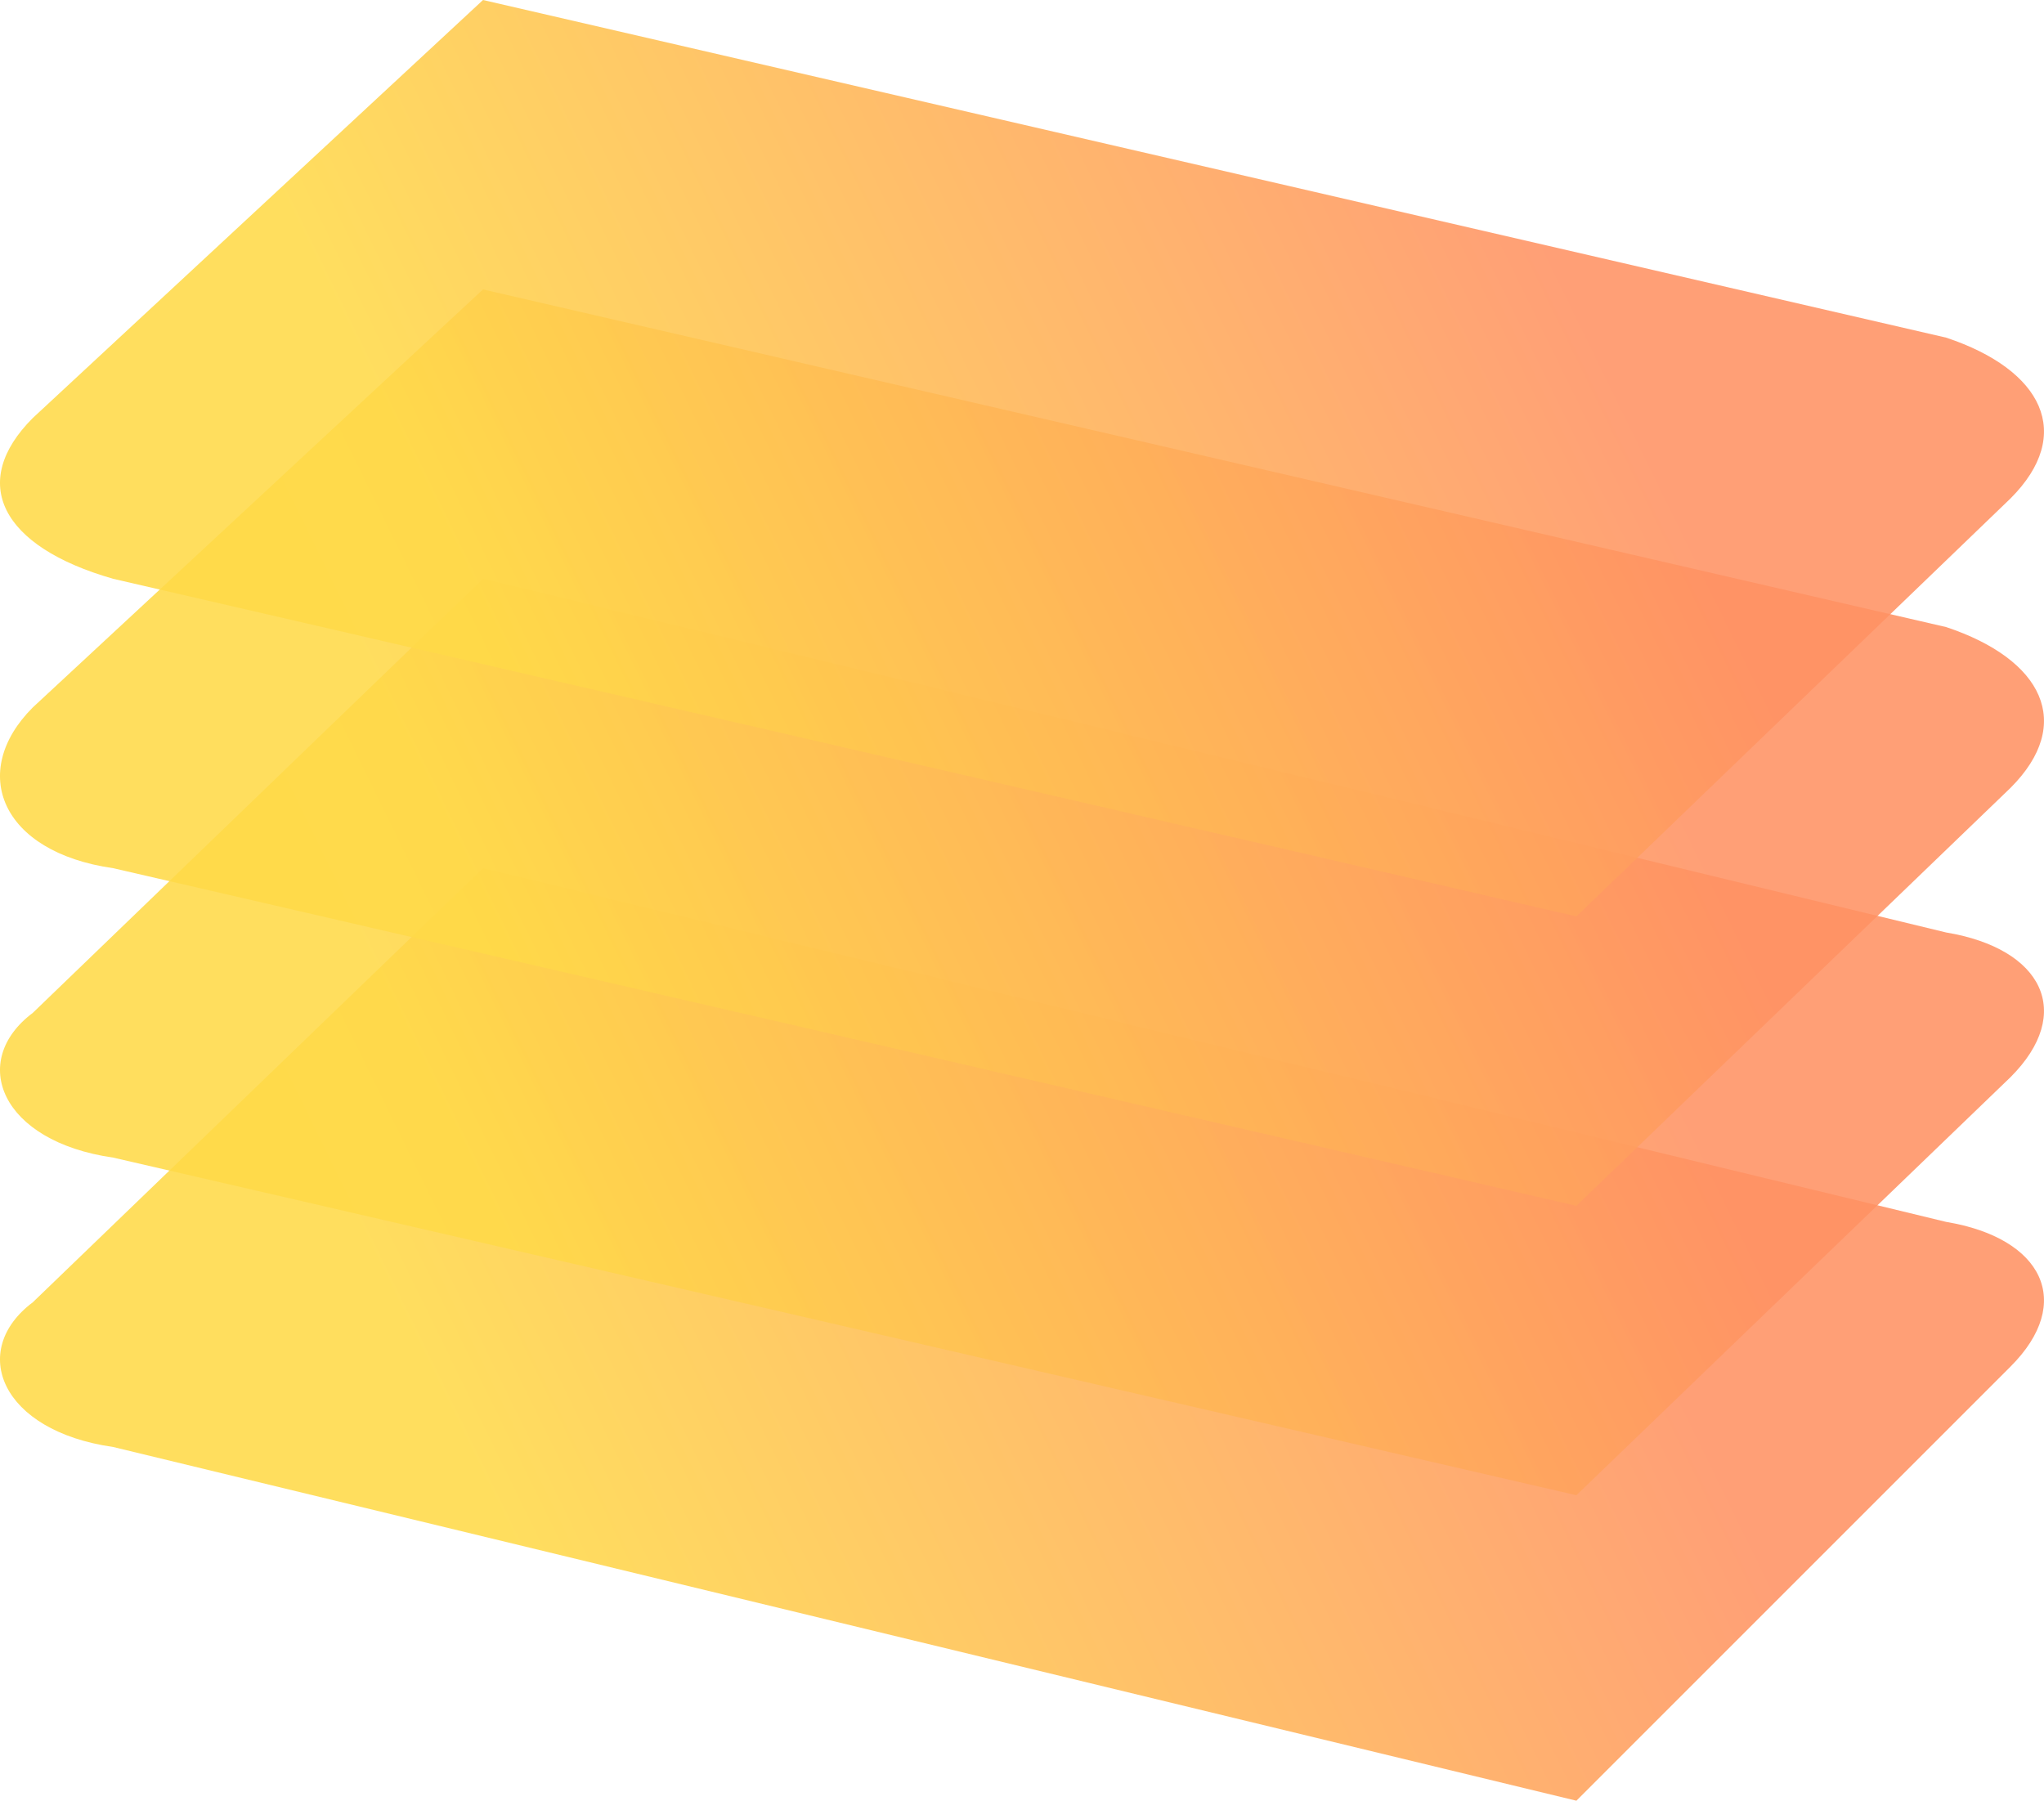 <svg id="Layer_1" xmlns="http://www.w3.org/2000/svg" viewBox="0 0 4962.2 4372" width="4962.2" height="4372"><style>.st0,.st1,.st2,.st3{fill:url(#SVGID_1_);fill-opacity:.878}.st1,.st2,.st3{fill:url(#SVGID_2_)}.st2,.st3{fill:url(#SVGID_3_)}.st3{fill:url(#SVGID_4_)}</style><g id="Camada_x0020_1"><g id="_1990833605360"><linearGradient id="SVGID_1_" gradientUnits="userSpaceOnUse" x1="1532.811" y1="2801.236" x2="1595.504" y2="2831.997" gradientTransform="matrix(39.036 0 0 -39.036 -58565.496 113192.172)"><stop offset="0" stop-color="#ffda48"/><stop offset="1" stop-color="#ff9263"/></linearGradient><path class="st0" d="M79.6 3161.9l1093-1054 3552.2 858.8c234.2 39 312.3 195.2 156.1 351.3L3827 4372 274.8 3513.2C1.5 3474.2-76.6 3279 79.6 3161.9z"/><linearGradient id="SVGID_2_" gradientUnits="userSpaceOnUse" x1="1532.663" y1="2819.664" x2="1595.356" y2="2850.424" gradientTransform="matrix(39.036 0 0 -39.036 -58565.496 113192.172)"><stop offset="0" stop-color="#ffda48"/><stop offset="1" stop-color="#ff9263"/></linearGradient><path class="st1" d="M79.6 2459.2l1093-1054L4724.8 2264c234.2 39 312.3 195.2 156.1 351.3L3827 3630.3 274.8 2810.6C1.5 2771.5-76.6 2576.4 79.6 2459.2z"/><linearGradient id="SVGID_3_" gradientUnits="userSpaceOnUse" x1="1532.712" y1="2837.688" x2="1595.405" y2="2868.448" gradientTransform="matrix(39.036 0 0 -39.036 -58565.496 113192.172)"><stop offset="0" stop-color="#ffda48"/><stop offset="1" stop-color="#ff9263"/></linearGradient><path class="st2" d="M79.6 1717.6l1093-1014.9 3552.2 819.8c234.2 78.1 312.3 234.2 156.1 390.4L3827 2927.7 274.8 2107.9c-273.3-39-351.4-234.2-195.2-390.3z"/><linearGradient id="SVGID_4_" gradientUnits="userSpaceOnUse" x1="1532.762" y1="2855.712" x2="1595.455" y2="2886.473" gradientTransform="matrix(39.036 0 0 -39.036 -58565.496 113192.172)"><stop offset="0" stop-color="#ffda48"/><stop offset="1" stop-color="#ff9263"/></linearGradient><path class="st3" d="M79.6 1014.9L1172.6 0l3552.2 819.8c234.2 78.1 312.3 234.2 156.1 390.4L3827 2225 274.8 1405.3C1.5 1327.2-76.6 1171.1 79.6 1014.9z"/></g></g></svg>